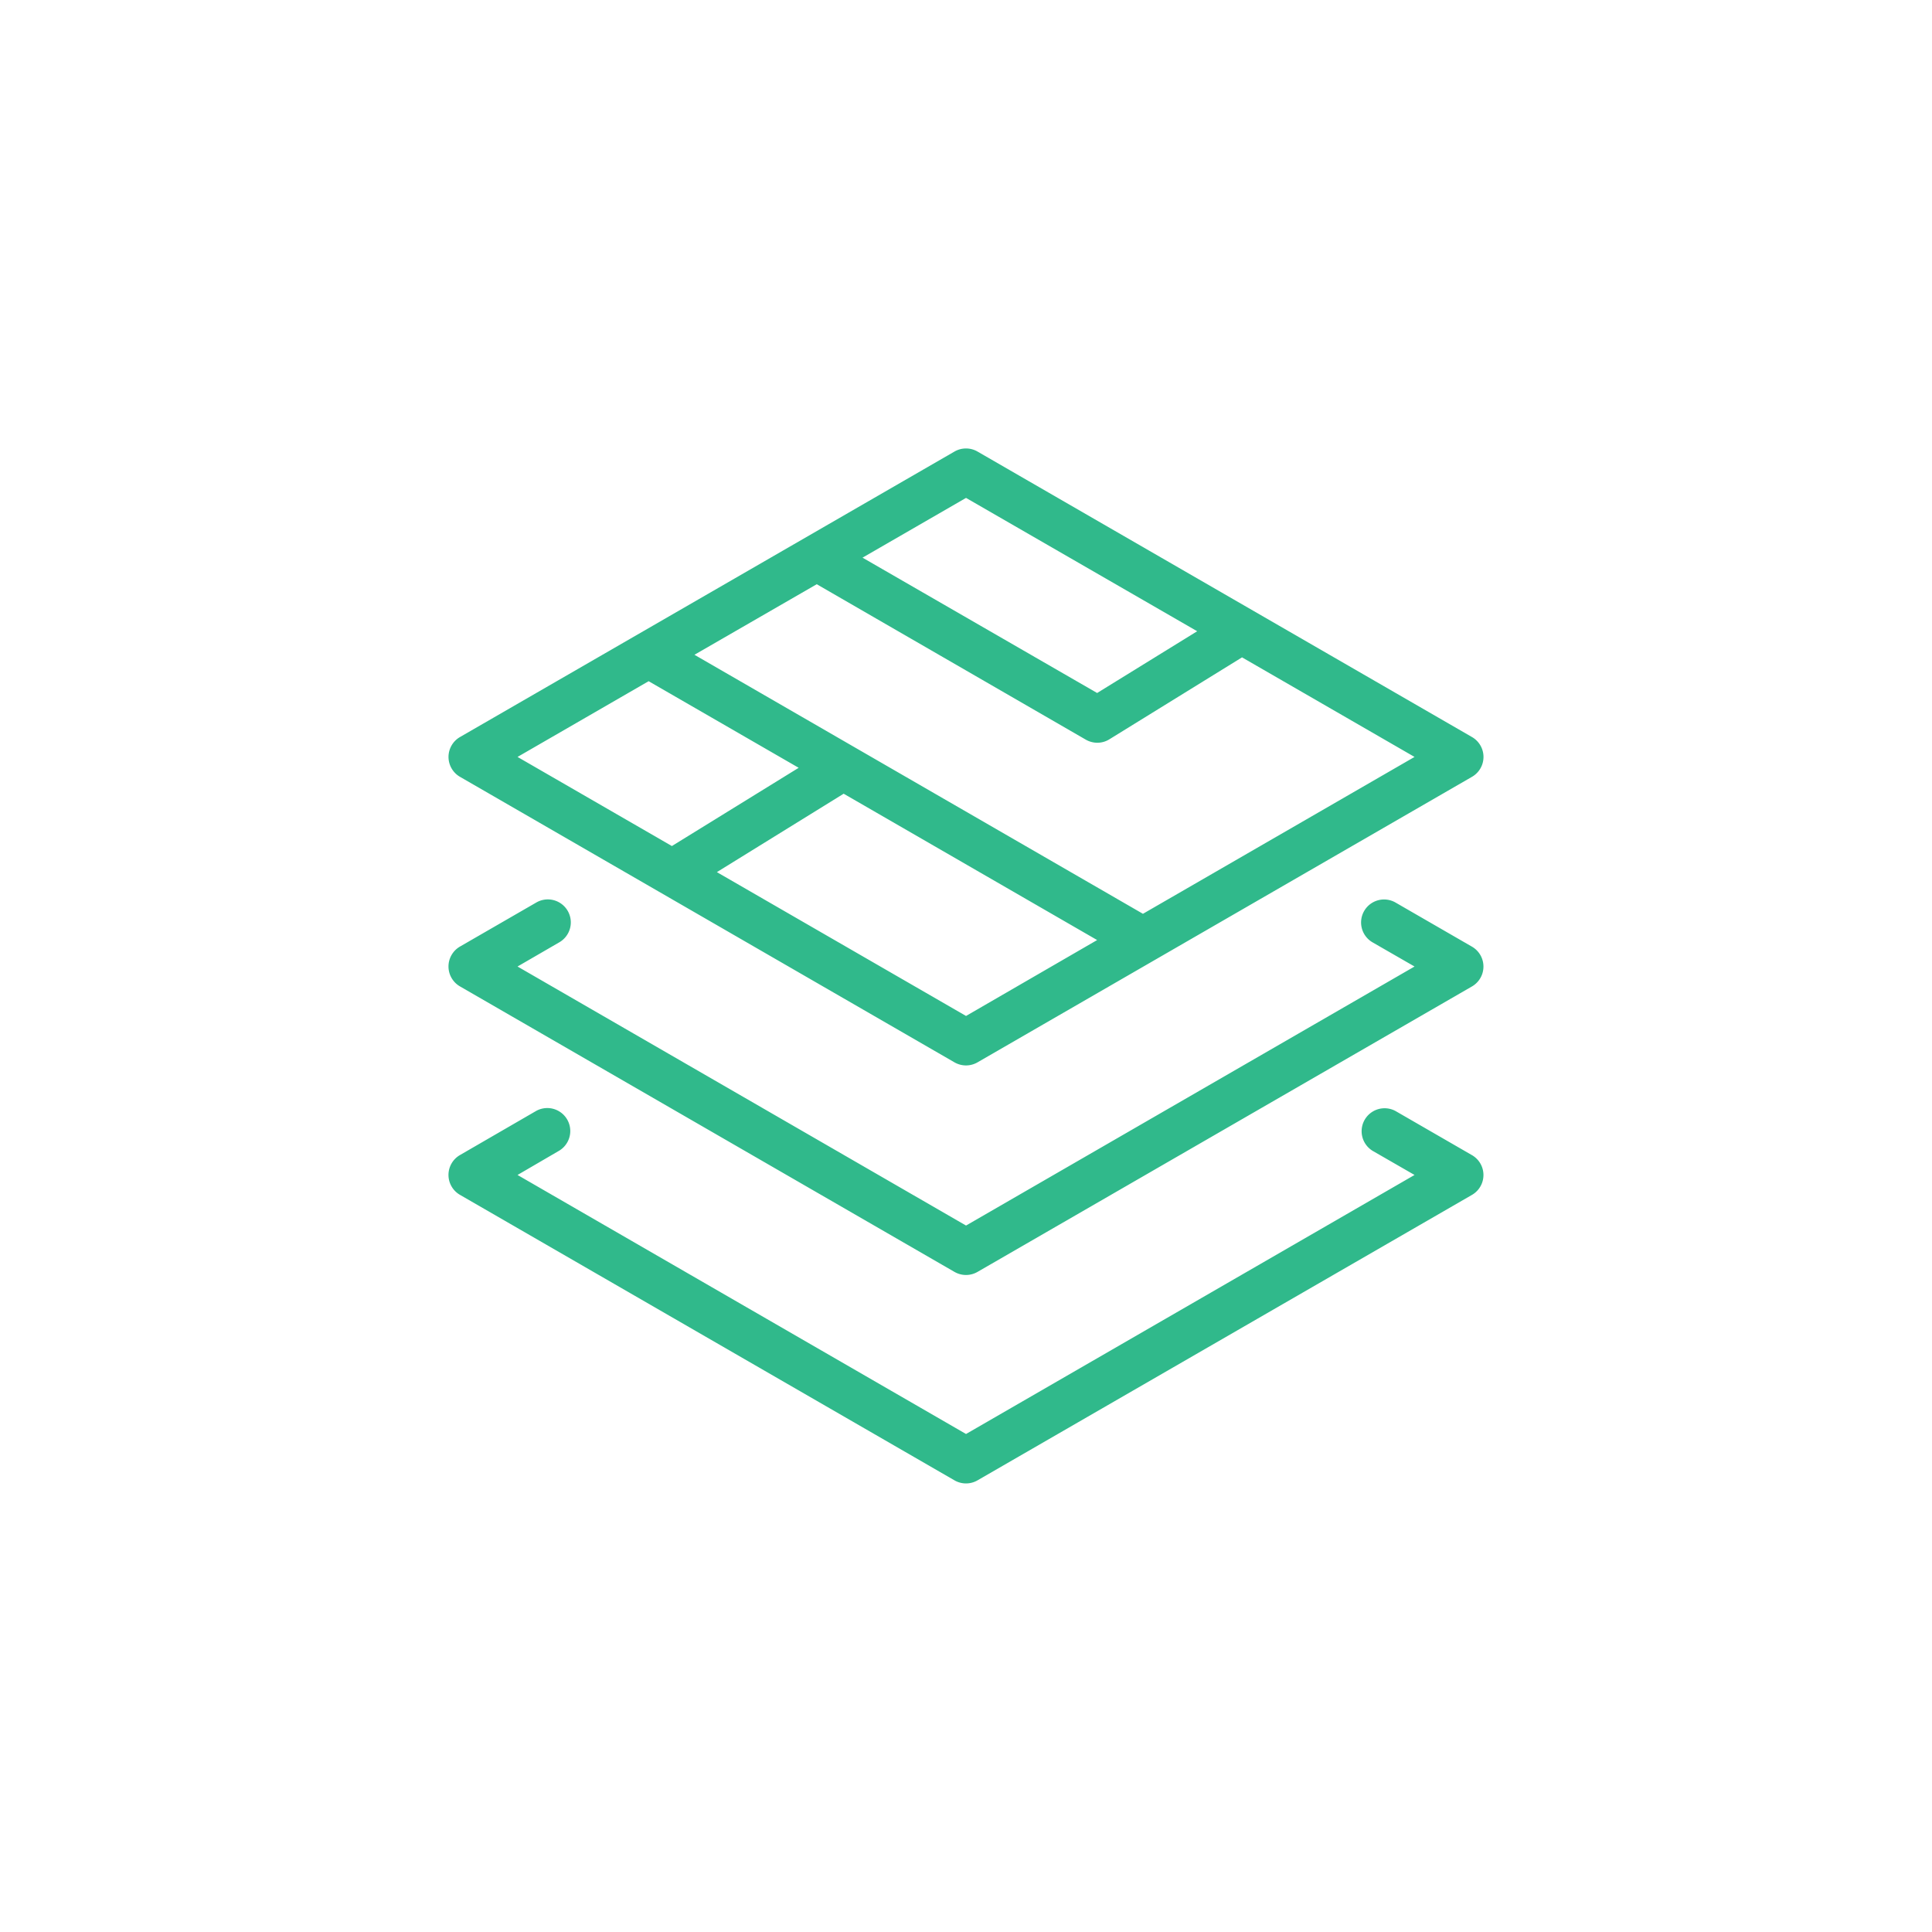 <svg xmlns="http://www.w3.org/2000/svg" xmlns:xlink="http://www.w3.org/1999/xlink" width="56" height="56" viewBox="0 0 56 56">
  <defs>
    <linearGradient id="linear-gradient" x1="-0.031" y1="0.036" x2="1.052" y2="0.927" gradientUnits="objectBoundingBox">
      <stop offset="0" stop-color="#a8f1ef"/>
      <stop offset="0.284" stop-color="#abd8f2"/>
      <stop offset="0.607" stop-color="#e4cede"/>
      <stop offset="1" stop-color="#ffc8df"/>
    </linearGradient>
  </defs>
  <g id="shisetsu" transform="translate(-979 -124)">
    <path id="パス_76" data-name="パス 76" d="M28,0A28,28,0,1,1,0,28,28,28,0,0,1,28,0Z" transform="translate(979 123.999)" fill="#fff" opacity="0"/>
    <path id="パス_356" data-name="パス 356" d="M5.479,0A5.479,5.479,0,1,1,0,5.479,5.479,5.479,0,0,1,5.479,0Z" transform="translate(1001.521 146.521)" opacity="0" fill="url(#linear-gradient)"/>
    <g id="icon_con_06" transform="translate(992 136.999)">
      <path id="合体_367" data-name="合体 367" d="M14.666,29.911.331,21.635a.666.666,0,0,1,0-1.153L2.545,19.2a.666.666,0,0,1,.666,1.153L2,21.059l13,7.508,13-7.508-1.216-.7a.666.666,0,0,1,.666-1.153l2.214,1.278a.665.665,0,0,1,0,1.153L15.332,29.911a.667.667,0,0,1-.666,0Zm0-6.042L.331,15.593a.667.667,0,0,1,0-1.154l2.214-1.278a.666.666,0,0,1,.666,1.154L2,15.017l13,7.508,13-7.508-1.216-.7a.666.666,0,0,1,.666-1.154l2.214,1.278a.666.666,0,0,1,0,1.154L15.332,23.869a.667.667,0,0,1-.666,0Zm0-6.074L.331,9.518a.666.666,0,0,1,0-1.152L14.666.09a.667.667,0,0,1,.666,0L29.666,8.366a.665.665,0,0,1,0,1.152L15.332,17.795a.667.667,0,0,1-.666,0ZM7.778,12.281,15,16.45l3.8-2.2-7.347-4.242Zm-.65-6.3,13,7.508L28,8.942,23,6.056,19.155,8.431a.664.664,0,0,1-.349.1.676.676,0,0,1-.333-.089l-7.8-4.506ZM2,8.942l4.474,2.583,3.675-2.268L5.8,6.747ZM12,3.166l6.8,3.923,2.9-1.79L15,1.434Z" transform="translate(0.001 -0.001)" fill="#30b98b"/>
    </g>
  </g>
</svg>
